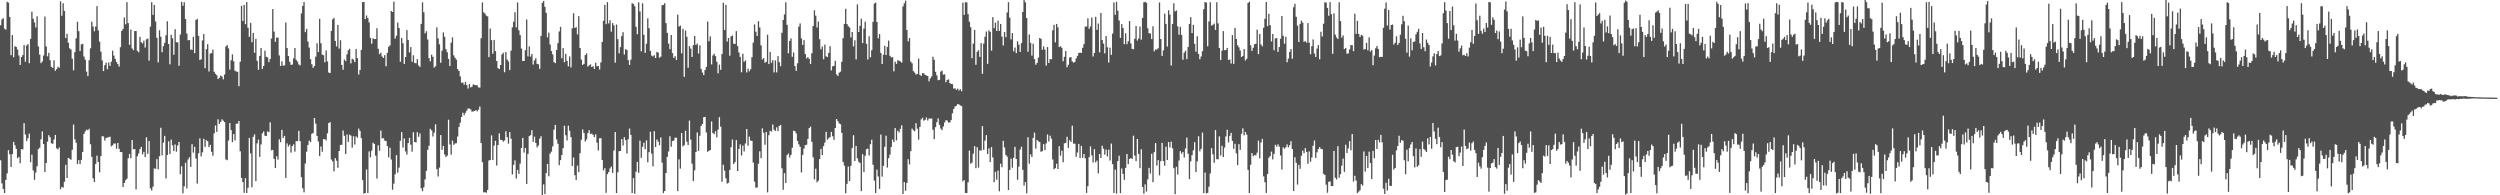 <svg xmlns="http://www.w3.org/2000/svg" width="1920" height="150"><path fill="#4f4f4f" d="M0 19.453h1v103.628H0zM1 14.919h1v125.94H1zM2 14.033h1v131.09H2zM3 21.998h1v126.285H3zM4 22.779h1v115.396H4zM5 1.379h1v131.801H5zM6 2.065h1v113.261H6zM7 12.995h1v105.582H7zM8 42.394h1v85.83H8zM9 26.917h1v91.357H9zM10 43.991h1v64.948H10zM11 35.462h1v76.167H11zM12 36.103h1v78.228H12zM13 38.086h1v83.45H13zM14 42.618h1v77.93H14zM15 49.852h1v75.545H15zM16 43.783h1v70.817H16zM17 42.33h1v72.424H17zM18 34.605h1v59.954H18zM19 47.413h1v55.891H19zM20 34.95h1v73.374H20zM21 33.908h1v72.302H21zM22 48.561h1v54.1H22zM23 29.87h1v94.753H23zM24 8.96h1v109.821H24zM25 14.4h1v116.456H25zM26 17.275h1v120.794H26zM27 21.11h1v111.382H27zM28 12.559h1v115.154H28zM29 35.673h1v78.832H29zM30 41.946h1v71.513H30zM31 48.478h1v58.55H31zM32 47.204h1v53.716H32zM33 42.666h1v67.996H33zM34 12.702h1v119.464H34zM35 35.677h1v89.5H35zM36 43.269h1v65.552H36zM37 40.579h1v63.257H37zM38 46.276h1v59.136H38zM39 51.314h1v58.719H39zM40 52.139h1v58.341H40zM41 46.319h1v60.893H41zM42 54.385h1v49.251H42zM43 53.096h1v60.801H43zM44 51.276h1v63.511H44zM45 52.046h1v61.21H45zM46 1.042h1v144.311H46zM47 12.089h1v131.435H47zM48 2.485h1v141.664H48zM49 8.374h1v131.201H49zM50 29.258h1v97.331H50zM51 25.931h1v110.795H51zM52 32.821h1v88.465H52zM53 37.136h1v84.774H53zM54 38.004h1v84.698H54zM55 45.084h1v69.988H55zM56 54.014h1v41.682H56zM57 40.049h1v66.967H57zM58 29.449h1v80.159H58zM59 16.681h1v109.373H59zM60 23.951h1v99.071H60zM61 39.222h1v86.813H61zM62 34.119h1v88.672H62zM63 33.689h1v83H63zM64 43.432h1v59.444H64zM65 45.862h1v55.078H65zM66 55.013h1v44.578H66zM67 58.468h1v41.653H67zM68 46.223h1v52.694H68zM69 37.117h1v73.681H69zM70 16.682h1v103.738H70zM71 20.352h1v116.623H71zM72 24.012h1v115.83H72zM73 20.455h1v105.468H73zM74 4.722h1v114.851H74zM75 23.369h1v100.972H75zM76 31.999h1v100.341H76zM77 39.632h1v80.175H77zM78 46.37h1v58.209H78zM79 54.594h1v50.196H79zM80 50.074h1v57.883H80zM81 48.076h1v58.007H81zM82 53.187h1v52.384H82zM83 47.966h1v57.443H83zM84 50.602h1v54.361H84zM85 47.377h1v65.005H85zM86 38.919h1v72.737H86zM87 42.71h1v67.521H87zM88 45.206h1v65.033H88zM89 47.574h1v66.629H89zM90 49.188h1v60.66H90zM91 51.155h1v63.141H91zM92 36.247h1v80.506H92zM93 23.725h1v93.079H93zM94 22.274h1v121.327H94zM95 13.465h1v127.062H95zM96 18.631h1v119.783H96zM97 1.701h1v135.585H97zM98 17.757h1v103.788H98zM99 34.392h1v83.81H99zM100 22.669h1v98.954H100zM101 37.205h1v70.383H101zM102 38.567h1v76.134H102zM103 23.815h1v90.667H103zM104 23.842h1v121.641H104zM105 39.005h1v80.991H105zM106 40.132h1v77.755H106zM107 28.282h1v86.285H107zM108 32.422h1v80.381H108zM109 33.313h1v85.224H109zM110 31.179h1v85.391H110zM111 36.507h1v84.096H111zM112 30.217h1v75.275H112zM113 29.571h1v88.538H113zM114 46.575h1v61.717H114zM115 20.5h1v124.161H115zM116 1.687h1v144.57H116zM117 11.403h1v131.947H117zM118 3.784h1v125.601H118zM119 16.474h1v113.155H119zM120 28.979h1v93.249H120zM121 47.903h1v82.156H121zM122 23.239h1v96.734H122zM123 28.182h1v69.913H123zM124 40.064h1v79.212H124zM125 35.417h1v74.153H125zM126 32.876h1v71.473H126zM127 27.098h1v109.979H127zM128 16.336h1v102.682H128zM129 33.805h1v74.691H129zM130 49.382h1v68.88H130zM131 26.732h1v80.495H131zM132 29.391h1v82.204H132zM133 42.013h1v74.065H133zM134 22.349h1v88.577H134zM135 32.428h1v84.046H135zM136 32.611h1v79.103H136zM137 50.466h1v58.56H137zM138 26.502h1v107.357H138zM139 1.369h1v126.26H139zM140 4.479h1v143.997H140zM141 1.678h1v141.413H141zM142 14.646h1v110.351H142zM143 25.749h1v118.982H143zM144 30.921h1v91.525H144zM145 30.784h1v90.003H145zM146 38.009h1v90.166H146zM147 38.35h1v72.418H147zM148 28.28h1v88.892H148zM149 40.851h1v71.94H149zM150 15.358h1v106.372H150zM151 14.433h1v126.544H151zM152 27.537h1v90.225H152zM153 46.133h1v60.18H153zM154 45.515h1v74.614H154zM155 31.04h1v85.961H155zM156 26.139h1v80.469H156zM157 52.4h1v60.397H157zM158 37.724h1v69.897H158zM159 33.928h1v74.546H159zM160 54.907h1v58.111H160zM161 41.18h1v70.014H161zM162 40.813h1v75.772H162zM163 38.082h1v81.446H163zM164 55.097h1v47.377H164zM165 56.698h1v39.64H165zM166 57.777h1v43.517H166zM167 60.732h1v30.939H167zM168 59.677h1v35.532H168zM169 58.13h1v35.482H169zM170 58.789h1v32.884H170zM171 60.919h1v31.802H171zM172 57.22h1v36.555H172zM173 35.633h1v86.825H173zM174 34.663h1v88.382H174zM175 37.118h1v70.874H175zM176 53.466h1v41.105H176zM177 46.307h1v53.634H177zM178 41.784h1v67.386H178zM179 47.108h1v55.859H179zM180 54.252h1v53.567H180zM181 54.953h1v40.097H181zM182 55.119h1v39.841H182zM183 66.178h1v26.747H183zM184 47.423h1v68.775H184zM185 4.463h1v132.187H185zM186 16.073h1v123.743H186zM187 3.714h1v144.398H187zM188 18.529h1v118.38H188zM189 1.652h1v146.555H189zM190 21.29h1v122.907H190zM191 28.317h1v77.606H191zM192 17.55h1v100.278H192zM193 32.48h1v111.338H193zM194 25.245h1v79.818H194zM195 40.575h1v62.618H195zM196 29.811h1v109.321H196zM197 46.634h1v63.472H197zM198 53.532h1v53.701H198zM199 42.881h1v77.517H199zM200 36.837h1v74.115H200zM201 52.933h1v49.507H201zM202 50.647h1v50.305H202zM203 38.929h1v65.267H203zM204 43.654h1v60.83H204zM205 44.073h1v56.857H205zM206 47.737h1v53.751H206zM207 45.379h1v48.591H207zM208 29.598h1v85.881H208zM209 6.943h1v108.164H209zM210 24.287h1v97.662H210zM211 32.117h1v96.967H211zM212 28.988h1v90.975H212zM213 28.783h1v93.714H213zM214 42.536h1v64.484H214zM215 50.636h1v58.598H215zM216 47.094h1v52.643H216zM217 50.5h1v55.462H217zM218 50.174h1v54.152H218zM219 17.294h1v119.299H219zM220 36.895h1v73.236H220zM221 43.073h1v69.472H221zM222 47.456h1v63.628H222zM223 49.83h1v67.362H223zM224 49.568h1v62.616H224zM225 44.826h1v66H225zM226 36.916h1v79.555H226zM227 45.938h1v62.521H227zM228 47.309h1v61.005H228zM229 49.515h1v50.989H229zM230 50.184h1v58.266H230zM231 10.333h1v125.753H231zM232 4.535h1v140.042H232zM233 1.611h1v146.121H233zM234 24.696h1v100.916H234zM235 22.155h1v94.311H235zM236 31.963h1v79.387H236zM237 36.562h1v71.443H237zM238 45.398h1v63.7H238zM239 49.31h1v53.471H239zM240 52.143h1v49.952H240zM241 50.663h1v40.018H241zM242 43.511h1v51.441H242zM243 33.265h1v71.152H243zM244 39.964h1v68.728H244zM245 14.476h1v105.389H245zM246 33.25h1v79.228H246zM247 41.927h1v74.612H247zM248 42.448h1v64.389H248zM249 47.83h1v59.1H249zM250 38.776h1v69.072H250zM251 47.14h1v55.254H251zM252 55.712h1v38.831H252zM253 56.124h1v37.673H253zM254 23.754h1v98.773H254zM255 14.915h1v109.043H255zM256 13.743h1v117.895H256zM257 31.424h1v90.01H257zM258 35.641h1v87.793H258zM259 19.154h1v109.754H259zM260 37.342h1v78.648H260zM261 30.852h1v80.434H261zM262 49.846h1v61.38H262zM263 53.531h1v46.687H263zM264 45.731h1v58.55H264zM265 46.903h1v71.308H265zM266 41.735h1v61.521H266zM267 38.621h1v70.356H267zM268 37.481h1v65.982H268zM269 48.673h1v55.526H269zM270 45.152h1v68.254H270zM271 45.762h1v58.887H271zM272 47.724h1v63.254H272zM273 37.663h1v67.029H273zM274 44.65h1v61.105H274zM275 57.243h1v41.525H275zM276 53.771h1v46.78H276zM277 38.399h1v67.671H277zM278 1.598h1v136.686H278zM279 1.532h1v147.19H279zM280 14.682h1v133.561H280zM281 11.876h1v118.272H281zM282 13.849h1v134.376H282zM283 17.186h1v99.085H283zM284 29.067h1v91.714H284zM285 33.598h1v82.087H285zM286 29.432h1v80.134H286zM287 30.03h1v80.533H287zM288 29.964h1v89.603H288zM289 21.669h1v115.445H289zM290 37.485h1v74.133H290zM291 41.595h1v74.196H291zM292 40.496h1v59.747H292zM293 43.439h1v62.908H293zM294 44.513h1v61.566H294zM295 42.344h1v65.619H295zM296 50.869h1v57.465H296zM297 40.542h1v71.615H297zM298 36.012h1v84.809H298zM299 34.802h1v78.67H299zM300 8.455h1v114.046H300zM301 9.219h1v136.496H301zM302 1.304h1v139.71H302zM303 29.631h1v104.281H303zM304 27.398h1v91.769H304zM305 17.315h1v115.316H305zM306 21.54h1v107.198H306zM307 47.397h1v60.746H307zM308 29.183h1v72.269H308zM309 33.246h1v80.07H309zM310 49.106h1v57.216H310zM311 43.768h1v72.571H311zM312 23.15h1v95.605H312zM313 30.781h1v79.071H313zM314 40.231h1v65.676H314zM315 36.167h1v74.954H315zM316 47.407h1v69.05H316zM317 42.46h1v59.094H317zM318 48.365h1v60.69H318zM319 48.594h1v60.812H319zM320 45.4h1v56.085H320zM321 50.238h1v54.814H321zM322 51.427h1v51.05H322zM323 18.305h1v126.357H323zM324 1.8h1v145.046H324zM325 9.397h1v134.467H325zM326 25.632h1v112.123H326zM327 24.018h1v107.149H327zM328 30.363h1v84.675H328zM329 44.648h1v67.32H329zM330 47.092h1v51.83H330zM331 41.965h1v58.198H331zM332 43.652h1v61.149H332zM333 51.912h1v49.922H333zM334 50.835h1v44.663H334zM335 21.009h1v108.915H335zM336 29.541h1v105.971H336zM337 33.997h1v94.696H337zM338 48.201h1v55.517H338zM339 38.91h1v76.2H339zM340 24.884h1v87.141H340zM341 28.241h1v90.407H341zM342 37.78h1v82.748H342zM343 40.149h1v79.39H343zM344 45.212h1v46.718H344zM345 50.754h1v60.184H345zM346 32.754h1v86.014H346zM347 28.745h1v79.245H347zM348 42.498h1v68.687H348zM349 44.389h1v65.775H349zM350 45.836h1v64.156H350zM351 53.027h1v51.828H351zM352 54.511h1v42.989H352zM353 58.651h1v35.633H353zM354 63.471h1v26.438H354zM355 63.395h1v23.176H355zM356 65.067h1v23.387H356zM357 62.908h1v23.699H357zM358 65.336h1v19.552H358zM359 67.984h1v15.32H359zM360 64.513h1v18.915H360zM361 67.14h1v16.881H361zM362 66.552h1v19.218H362zM363 64.745h1v20.808H363zM364 65.253h1v19.989H364zM365 65.383h1v19.135H365zM366 65.502h1v20.032H366zM367 67.101h1v17.126H367zM368 67.256h1v14.566H368zM369 29.4h1v80.476H369zM370 1.872h1v122.747H370zM371 9.428h1v138.346H371zM372 10.457h1v137.159H372zM373 11.993h1v136.038H373zM374 12.574h1v133.288H374zM375 43.859h1v79.429H375zM376 21.864h1v100.96H376zM377 30.844h1v73.158H377zM378 41.283h1v81.656H378zM379 30.614h1v81.195H379zM380 39.217h1v68.898H380zM381 46.87h1v80.286H381zM382 52.328h1v59.084H382zM383 53.04h1v49.428H383zM384 49.94h1v57.438H384zM385 41.831h1v65.73H385zM386 40.547h1v68.245H386zM387 55.479h1v52.405H387zM388 40.008h1v60.812H388zM389 45.744h1v59.514H389zM390 47.144h1v63.178H390zM391 53.879h1v47.536H391zM392 38.937h1v67.54H392zM393 21.01h1v112.993H393zM394 16.664h1v109.939H394zM395 9.351h1v113.813H395zM396 21.063h1v116.031H396zM397 1.892h1v128.635H397zM398 23.293h1v110.212H398zM399 26.907h1v98.798H399zM400 37.293h1v76.358H400zM401 46.795h1v59.143H401zM402 46.873h1v70.328H402zM403 38.564h1v75.123H403zM404 14.93h1v126.355H404zM405 43.316h1v74.829H405zM406 35.626h1v68.915H406zM407 43.449h1v60.327H407zM408 41.412h1v58.559H408zM409 49.552h1v59.344H409zM410 46.361h1v58.618H410zM411 44.673h1v65.115H411zM412 48.99h1v64.167H412zM413 49.428h1v62.275H413zM414 52.906h1v53.619H414zM415 27.598h1v77.04H415zM416 2.131h1v148.225H416zM417 0.715h1v140.914H417zM418 5.147h1v143.874H418zM419 9.897h1v123.026H419zM420 28.652h1v97.235H420zM421 25.048h1v110.309H421zM422 34.182h1v83.85H422zM423 39.208h1v77.243H423zM424 41.767h1v70.603H424zM425 47.697h1v51.851H425zM426 48.478h1v47.46H426zM427 38.454h1v68.704H427zM428 33.164h1v77.271H428zM429 24.177h1v102.631H429zM430 20.565h1v102.442H430zM431 44.727h1v74.294H431zM432 36.913h1v76.909H432zM433 47.755h1v48.8H433zM434 41.341h1v62.561H434zM435 46.735h1v61.137H435zM436 50.967h1v45.529H436zM437 43.289h1v57.13H437zM438 51.753h1v53.584H438zM439 21.752h1v105.732H439zM440 10.181h1v110.801H440zM441 21.506h1v113.057H441zM442 20.861h1v117.355H442zM443 26.424h1v100.741H443zM444 12.384h1v119.802H444zM445 36.862h1v80.803H445zM446 45.761h1v61.545H446zM447 49.885h1v49.563H447zM448 49.068h1v53.1H448zM449 42.362h1v66.274H449zM450 41.014h1v66.027H450zM451 51.087h1v51.136H451zM452 50.219h1v49.831H452zM453 49.405h1v53.469H453zM454 51.47h1v51.114H454zM455 50.839h1v52.783H455zM456 53.01h1v52.351H456zM457 48.193h1v54.985H457zM458 50.881h1v58.708H458zM459 50.658h1v64.969H459zM460 53.415h1v52.723H460zM461 47.925h1v58.148H461zM462 32.196h1v90.731H462zM463 15.923h1v114.94H463zM464 3.727h1v125.472H464zM465 18.567h1v129.499H465zM466 1.63h1v132.112H466zM467 17.953h1v114.26H467zM468 15.559h1v113.8H468zM469 24.288h1v103.679H469zM470 17.726h1v115.064H470zM471 19.525h1v96.104H471zM472 48.129h1v53.304H472zM473 18.827h1v129.459H473zM474 30.088h1v102.207H474zM475 40.978h1v75.148H475zM476 36.206h1v79.757H476zM477 27.751h1v79.043H477zM478 24.735h1v87.036H478zM479 41.895h1v63.472H479zM480 37.768h1v69.874H480zM481 38.433h1v79.463H481zM482 46.18h1v60.721H482zM483 49.816h1v48.971H483zM484 45.885h1v57.689H484zM485 2.479h1v145.78H485zM486 3.078h1v133.705H486zM487 4.798h1v143.966H487zM488 20.635h1v111.251H488zM489 26.266h1v98.028H489zM490 1.769h1v130.927H490zM491 8.789h1v99.239H491zM492 39.447h1v81.77H492zM493 2.562h1v110.222H493zM494 26.741h1v82.867H494zM495 40.598h1v73.974H495zM496 33.582h1v74.205H496zM497 14.087h1v110.537H497zM498 21.638h1v95.216H498zM499 39.096h1v62.093H499zM500 42.656h1v75.301H500zM501 43.331h1v84.478H501zM502 42.463h1v58.303H502zM503 44.569h1v68.346H503zM504 39.86h1v67.251H504zM505 40.392h1v68.381H505zM506 44.339h1v67.163H506zM507 43.464h1v62.133H507zM508 4.062h1v120.815H508zM509 3.811h1v144.537H509zM510 2.476h1v144.233H510zM511 17.781h1v115.069H511zM512 25.264h1v95.169H512zM513 33.466h1v82.846H513zM514 37.792h1v66.837H514zM515 26.889h1v85.81H515zM516 40.759h1v67.639H516zM517 44.465h1v63.472H517zM518 43.144h1v62.565H518zM519 46.052h1v59.71H519zM520 11.196h1v135.592H520zM521 20.397h1v102.001H521zM522 19.664h1v109.801H522zM523 40.968h1v61.196H523zM524 22.131h1v90.289H524zM525 58.988h1v52.477H525zM526 23.47h1v76.938H526zM527 28.219h1v80.652H527zM528 52.012h1v59.362H528zM529 35.367h1v57.28H529zM530 37.335h1v69.9H530zM531 43.738h1v82.025H531zM532 34.686h1v104.362H532zM533 27.655h1v103.17H533zM534 34.509h1v82.236H534zM535 33.408h1v68.334H535zM536 41.098h1v74.808H536zM537 34.85h1v69.391H537zM538 52.966h1v43.745H538zM539 55.688h1v39.541H539zM540 57.694h1v32.291H540zM541 53.812h1v35.999H541zM542 51.359h1v50.45H542zM543 16.533h1v100.065H543zM544 31.682h1v84.122H544zM545 27.943h1v87.259H545zM546 49.477h1v43.815H546zM547 42.591h1v59.598H547zM548 41.278h1v61.739H548zM549 43.094h1v57.765H549zM550 47.419h1v58.04H550zM551 56.304h1v43.248H551zM552 49.598h1v40.427H552zM553 53.602h1v43.699H553zM554 41.502h1v98.11H554zM555 2.113h1v124.392H555zM556 23.069h1v107.932H556zM557 3.687h1v133.267H557zM558 31.921h1v109.053H558zM559 29.17h1v111.157H559zM560 42.802h1v87.696H560zM561 27.94h1v85.128H561zM562 27.251h1v79.896H562zM563 33.533h1v92.405H563zM564 33.78h1v90.813H564zM565 23.917h1v83.649H565zM566 35.44h1v95.864H566zM567 40.315h1v74.068H567zM568 43.715h1v67.157H568zM569 55.491h1v63.956H569zM570 41.261h1v70.569H570zM571 47.454h1v68.853H571zM572 46.401h1v63.783H572zM573 55.669h1v43.401H573zM574 52.69h1v59.18H574zM575 54.78h1v50.141H575zM576 53.203h1v54.759H576zM577 43.95h1v64.258H577zM578 32.693h1v92.204H578zM579 18.717h1v120.77H579zM580 24.329h1v119.848H580zM581 27.619h1v116.363H581zM582 16.231h1v109.563H582zM583 21.031h1v95.214H583zM584 34.826h1v86.735H584zM585 45.688h1v52.936H585zM586 44.589h1v57.408H586zM587 48.11h1v63.032H587zM588 47.398h1v53.987H588zM589 26.685h1v121.085H589zM590 49.184h1v54.657H590zM591 39.818h1v60.624H591zM592 48.243h1v52.844H592zM593 46.189h1v49.428H593zM594 55.585h1v44.041H594zM595 46.363h1v54.195H595zM596 55.617h1v42.164H596zM597 43.112h1v57.564H597zM598 47.793h1v48.948H598zM599 50.859h1v45.109H599zM600 25.183h1v104.103H600zM601 15.306h1v130.397H601zM602 11.091h1v121.894H602zM603 1.781h1v138.696H603zM604 19.111h1v100.032H604zM605 40.919h1v77.009H605zM606 31.387h1v89.597H606zM607 29.484h1v89.458H607zM608 43.641h1v69.8H608zM609 40.275h1v60.122H609zM610 50.734h1v49.955H610zM611 54.424h1v48.098H611zM612 48.59h1v59.661H612zM613 20.488h1v90.412H613zM614 17.962h1v94.827H614zM615 29.423h1v103.01H615zM616 34.505h1v84.44H616zM617 30.813h1v83.266H617zM618 41.535h1v69.923H618zM619 44.872h1v66.291H619zM620 43.845h1v62.819H620zM621 45.239h1v53.141H621zM622 49.198h1v48.027H622zM623 40.933h1v67.992H623zM624 19.956h1v100.85H624zM625 7.88h1v129.873H625zM626 12.013h1v117.541H626zM627 21.072h1v118.902H627zM628 16.511h1v122.234H628zM629 30.112h1v92.05H629zM630 37.881h1v76.45H630zM631 35.725h1v83.39H631zM632 45.444h1v66.823H632zM633 34.239h1v75.264H633zM634 43.287h1v58.002H634zM635 43.788h1v63.536H635zM636 40.647h1v65.466H636zM637 35.485h1v69.713H637zM638 54.043h1v47.279H638zM639 50.913h1v53.745H639zM640 50.566h1v56.819H640zM641 46.681h1v51.645H641zM642 57.148h1v34.24H642zM643 58.292h1v34.761H643zM644 55.791h1v38.971H644zM645 54.996h1v40.374H645zM646 47.42h1v54.606H646zM647 29.316h1v95.07H647zM648 18.331h1v108.85H648zM649 6.701h1v141.715H649zM650 18.428h1v122.768H650zM651 20.14h1v107.737H651zM652 21.162h1v117.857H652zM653 28.785h1v98.609H653zM654 24.592h1v89.133H654zM655 35.625h1v68.279H655zM656 30.904h1v92.79H656zM657 45.621h1v66.476H657zM658 3.358h1v118.234H658zM659 24.585h1v99.581H659zM660 19.88h1v105.298H660zM661 14.316h1v132.466H661zM662 33.069h1v85.376H662zM663 21.972h1v110.223H663zM664 16.644h1v103.001H664zM665 33.616h1v80.992H665zM666 45.743h1v68.394H666zM667 27.91h1v91.495H667zM668 43.999h1v66.797H668zM669 38.53h1v68.763H669zM670 16.725h1v109.855H670zM671 2.77h1v135.925H671zM672 2.027h1v146.257H672zM673 16.828h1v113.465H673zM674 29.473h1v106.072H674zM675 26.178h1v118.865H675zM676 40.609h1v62.773H676zM677 49.097h1v86.588H677zM678 41.964h1v85.417H678zM679 35.197h1v77.552H679zM680 42.307h1v61.917H680zM681 35.995h1v92.683H681zM682 31.185h1v90.29H682zM683 42.873h1v75.843H683zM684 44.102h1v68.792H684zM685 43.86h1v63.377H685zM686 54.804h1v54.306H686zM687 47.376h1v51H687zM688 49.062h1v58.755H688zM689 46.35h1v54.108H689zM690 46.592h1v55.122H690zM691 47.219h1v51.771H691zM692 48.082h1v48.216H692zM693 4.965h1v144.032H693zM694 2.557h1v137.238H694zM695 0.466h1v146.045H695zM696 23.029h1v117.465H696zM697 31.721h1v90.555H697zM698 29.228h1v97.101H698zM699 47.305h1v68.83H699zM700 48.662h1v50.124H700zM701 54.613h1v45.434H701zM702 55.693h1v45.118H702zM703 57.217h1v37.402H703zM704 56.781h1v42.093H704zM705 45.023h1v62.213H705zM706 57.444h1v40.055H706zM707 58.32h1v33.385H707zM708 56.18h1v34.309H708zM709 56.296h1v36.425H709zM710 57.474h1v34.559H710zM711 57.949h1v32.311H711zM712 58.357h1v34.18H712zM713 62.447h1v28.589H713zM714 60.184h1v30.95H714zM715 58.688h1v32.311H715zM716 43.589h1v56.054H716zM717 45.875h1v60.995H717zM718 55.136h1v42.491H718zM719 57.909h1v35.99H719zM720 61.571h1v29.384H720zM721 61.322h1v34.58H721zM722 54.996h1v43.743H722zM723 54.246h1v45.693H723zM724 57.347h1v39.808H724zM725 57.101h1v37.022H725zM726 63.152h1v29.16H726zM727 61.324h1v31.291H727zM728 60.999h1v33.234H728zM729 63.785h1v30.188H729zM730 64.441h1v27.767H730zM731 64.656h1v22.366H731zM732 67.97h1v15.775H732zM733 67.912h1v13.925H733zM734 68.948h1v12.257H734zM735 68.045h1v11.855H735zM736 69.525h1v10.701H736zM737 68.472h1v12.52H737zM738 70.053h1v11.447H738zM739 2.007h1v137.302H739zM740 11.49h1v126.757H740zM741 1.736h1v146.454H741zM742 1.828h1v146.442H742zM743 10.869h1v129.153H743zM744 16.639h1v99.044H744zM745 20.891h1v104.795H745zM746 44.679h1v80.27H746zM747 33.485h1v84.547H747zM748 22.982h1v89.233H748zM749 49.776h1v79.401H749zM750 39.789h1v73.238H750zM751 38.554h1v90.222H751zM752 43.679h1v71.825H752zM753 33.068h1v82.565H753zM754 56.687h1v40.193H754zM755 33.469h1v81.643H755zM756 28.281h1v79.775H756zM757 24.153h1v79.639H757zM758 49.016h1v69.378H758zM759 23.379h1v90.546H759zM760 24.408h1v100.041H760zM761 38.937h1v74.042H761zM762 13.141h1v107.797H762zM763 21.59h1v118.295H763zM764 17.383h1v114.553H764zM765 23.823h1v114.186H765zM766 15.826h1v115.173H766zM767 23.706h1v123.225H767zM768 18.364h1v107.401H768zM769 28.038h1v100.401H769zM770 34.911h1v73.223H770zM771 24.648h1v88.601H771zM772 28.593h1v90.389H772zM773 9.632h1v110.69H773zM774 1.692h1v144.238H774zM775 13.573h1v116.969H775zM776 30.253h1v91.599H776zM777 25.385h1v103.364H777zM778 39.351h1v81.826H778zM779 36.527h1v76.276H779zM780 40.767h1v81.337H780zM781 31.694h1v106.404H781zM782 34.305h1v93.688H782zM783 39.88h1v75.001H783zM784 33.134h1v79.568H784zM785 9.24h1v121.17H785zM786 -0.316h1v142.876H786zM787 1.801h1v138.062H787zM788 13.794h1v134.687H788zM789 39.74h1v65.704H789zM790 26.465h1v99.242H790zM791 32.877h1v85.741H791zM792 42.682h1v77.85H792zM793 33.59h1v72.317H793zM794 45.361h1v56.458H794zM795 49.691h1v64.504H795zM796 48.296h1v59.149H796zM797 44.238h1v64.244H797zM798 29.226h1v79.95H798zM799 29.842h1v86.756H799zM800 38.298h1v77.758H800zM801 35.698h1v75.001H801zM802 38.1h1v77.214H802zM803 50.382h1v59.74H803zM804 36.172h1v67.097H804zM805 48.405h1v60.318H805zM806 45.34h1v58.835H806zM807 45.529h1v60.966H807zM808 23.303h1v99.163H808zM809 19.066h1v110.899H809zM810 32.535h1v96.605H810zM811 18.392h1v107.363H811zM812 20.981h1v108.815H812zM813 36.157h1v76.103H813zM814 35.514h1v84.029H814zM815 36.736h1v78.978H815zM816 47.063h1v77.534H816zM817 43.636h1v66.457H817zM818 39.236h1v70.461H818zM819 51.639h1v53.439H819zM820 49.701h1v63.852H820zM821 44.223h1v63.455H821zM822 43.823h1v65.136H822zM823 47.174h1v49.357H823zM824 48.087h1v62.196H824zM825 47.567h1v62.799H825zM826 44.799h1v75.623H826zM827 42.904h1v74.233H827zM828 40.734h1v69.782H828zM829 40.333h1v80.955H829zM830 40.689h1v71.327H830zM831 36.699h1v84.554H831zM832 33.913h1v84.374H832zM833 20.455h1v101.162H833zM834 20.388h1v127.732H834zM835 14.102h1v128.914H835zM836 22.081h1v98.61H836zM837 20.296h1v92.14H837zM838 13.483h1v105.857H838zM839 43.347h1v81.44H839zM840 40.709h1v73.82H840zM841 12.896h1v111.717H841zM842 22.902h1v100.444H842zM843 18.067h1v115.115H843zM844 40.192h1v78.058H844zM845 9.979h1v111.331H845zM846 30.776h1v81.142H846zM847 33.476h1v80.749H847zM848 40.934h1v77.802H848zM849 27.704h1v87.133H849zM850 36.291h1v83.806H850zM851 48.003h1v66.947H851zM852 36.655h1v86.623H852zM853 42.157h1v68.13H853zM854 25.803h1v100.265H854zM855 1.89h1v146.283H855zM856 11.384h1v118.894H856zM857 1.402h1v147.305H857zM858 8.208h1v115.507H858zM859 15.736h1v103.857H859zM860 29.057h1v119.248H860zM861 18.499h1v110.861H861zM862 21.574h1v111.984H862zM863 33.923h1v104.21H863zM864 25.61h1v103.32H864zM865 33.936h1v84.322H865zM866 31.62h1v94.447H866zM867 16.168h1v105.96H867zM868 33.308h1v88.048H868zM869 37.548h1v84.533H869zM870 37.835h1v66.333H870zM871 29.766h1v89.746H871zM872 19.99h1v103.787H872zM873 31.132h1v75.61H873zM874 29.519h1v88.724H874zM875 20.415h1v108.777H875zM876 30.452h1v84.172H876zM877 13.799h1v129.816H877zM878 1.781h1v146.983H878zM879 1.391h1v140.23H879zM880 2.13h1v145.023H880zM881 21.783h1v115.993H881zM882 25.496h1v103.442H882zM883 25.778h1v107.503H883zM884 30.009h1v88.12H884zM885 20.18h1v119.758H885zM886 39.408h1v77.468H886zM887 37.972h1v71.906H887zM888 37.981h1v89.2H888zM889 37.064h1v85.917H889zM890 1.903h1v132.74H890zM891 30.004h1v93.784H891zM892 42.977h1v66.795H892zM893 38.664h1v85.056H893zM894 10.434h1v116.807H894zM895 18.307h1v94.324H895zM896 35.729h1v87.167H896zM897 7.897h1v101.172H897zM898 11.208h1v101.991H898zM899 50.333h1v58.46H899zM900 18.384h1v95.554H900zM901 2.499h1v126.682H901zM902 8.823h1v140.252H902zM903 8.038h1v120.061H903zM904 20.274h1v113.823H904zM905 26.668h1v96.646H905zM906 20.561h1v95.531H906zM907 26.826h1v91.182H907zM908 45.898h1v70.821H908zM909 40.375h1v80.593H909zM910 38.931h1v75.144H910zM911 45.43h1v60.228H911zM912 36.044h1v82.024H912zM913 18.376h1v119.204H913zM914 13.148h1v110.818H914zM915 25.385h1v93.792H915zM916 19.07h1v96.372H916zM917 33.631h1v75.586H917zM918 39.656h1v92.564H918zM919 27.87h1v96.085H919zM920 41.447h1v63.184H920zM921 45.531h1v70.711H921zM922 43.348h1v70.911H922zM923 39.293h1v62.555H923zM924 7.065h1v141.333H924zM925 1.56h1v130.956H925zM926 1.99h1v146.475H926zM927 35.548h1v112.565H927zM928 16.424h1v126.956H928zM929 1.664h1v131.572H929zM930 19.704h1v94.081H930zM931 19.064h1v99.448H931zM932 18.144h1v106.886H932zM933 22.998h1v76.922H933zM934 1.735h1v120.527H934zM935 17.918h1v104.47H935zM936 36.832h1v67.917H936zM937 46.107h1v73.334H937zM938 38.878h1v73.114H938zM939 23.897h1v96.71H939zM940 38.539h1v74.803H940zM941 38.375h1v66.411H941zM942 36.747h1v62.874H942zM943 46.063h1v63.346H943zM944 45.621h1v58.734H944zM945 48.811h1v53.222H945zM946 26.947h1v81.265H946zM947 49.038h1v65.227H947zM948 21.379h1v89.063H948zM949 29.952h1v87.802H949zM950 34.691h1v92.141H950zM951 36.331h1v74.431H951zM952 38.785h1v76.308H952zM953 43.765h1v58.977H953zM954 42.95h1v55.603H954zM955 37.671h1v66.274H955zM956 46.443h1v54.879H956zM957 45.173h1v58.247H957zM958 2.296h1v128.142H958zM959 1.213h1v146.987H959zM960 34.738h1v91.806H960zM961 39.119h1v78.444H961zM962 36.702h1v83.33H962zM963 33.967h1v85.065H963zM964 33.642h1v85.749H964zM965 22.74h1v94.529H965zM966 41.503h1v66.455H966zM967 26.165h1v95.42H967zM968 34.174h1v75.27H968zM969 35.596h1v71.035H969zM970 21.303h1v114.192H970zM971 14.396h1v125.607H971zM972 1.49h1v146.685H972zM973 20.088h1v113.546H973zM974 10.544h1v110.588H974zM975 19.36h1v100.545H975zM976 31.85h1v84.555H976zM977 26.037h1v96.388H977zM978 38.585h1v79.585H978zM979 29.55h1v81.682H979zM980 29.213h1v83.397H980zM981 39.903h1v70.951H981zM982 36.159h1v76.463H982zM983 29.771h1v89.606H983zM984 12.251h1v117.945H984zM985 27.473h1v85.696H985zM986 33.564h1v80.591H986zM987 28.279h1v84.855H987zM988 47.81h1v63.104H988zM989 45.009h1v68.186H989zM990 39.871h1v71.626H990zM991 37.68h1v70.737H991zM992 45.113h1v69.371H992zM993 5.603h1v141.128H993zM994 2.896h1v117.863H994zM995 12.827h1v112.223H995zM996 19.64h1v122.134H996zM997 32.274h1v94.365H997zM998 18.381h1v111.263H998zM999 15.842h1v103.807H999zM1000 17.393h1v98.301H1000zM1001 32.077h1v85.631H1001zM1002 31.629h1v82.146H1002zM1003 32.771h1v83.928H1003zM1004 17.723h1v108.083H1004zM1005 32.784h1v83.565H1005zM1006 41.658h1v82.532H1006zM1007 35.444h1v85.471H1007zM1008 30.319h1v81.592H1008zM1009 41.087h1v66.868H1009zM1010 43.751h1v77.523H1010zM1011 37.35h1v79.639H1011zM1012 34.592h1v79.935H1012zM1013 45.541h1v67.403H1013zM1014 24.374h1v89.946H1014zM1015 28.07h1v86.5H1015zM1016 18.239h1v115.254H1016zM1017 1.763h1v132.643H1017zM1018 1.998h1v139.829H1018zM1019 6.093h1v141.945H1019zM1020 12.107h1v127.582H1020zM1021 1.619h1v137.708H1021zM1022 10.844h1v132.065H1022zM1023 41.312h1v101.596H1023zM1024 10.252h1v105.643H1024zM1025 26.633h1v109.878H1025zM1026 28.713h1v109.107H1026zM1027 29.962h1v82.305H1027zM1028 1.752h1v134.727H1028zM1029 16.164h1v117.633H1029zM1030 28.909h1v98.337H1030zM1031 27.206h1v94.617H1031zM1032 37.696h1v94.289H1032zM1033 36.821h1v74.321H1033zM1034 41.213h1v76.363H1034zM1035 41.023h1v73.009H1035zM1036 37.867h1v70.597H1036zM1037 34.67h1v80.81H1037zM1038 34.664h1v68.281H1038zM1039 39.267h1v100.148H1039zM1040 10.499h1v124.525H1040zM1041 26.046h1v112.622H1041zM1042 16.003h1v132.258H1042zM1043 26.057h1v121.131H1043zM1044 28.428h1v117.704H1044zM1045 26.771h1v114.705H1045zM1046 27.396h1v115.106H1046zM1047 38.03h1v78.306H1047zM1048 37.631h1v94.138H1048zM1049 32.86h1v86.89H1049zM1050 38.645h1v90.411H1050zM1051 28.662h1v87.814H1051zM1052 39.559h1v85.613H1052zM1053 38.44h1v99.079H1053zM1054 50.059h1v65.856H1054zM1055 42.661h1v78.908H1055zM1056 37.098h1v70.433H1056zM1057 35.319h1v79.186H1057zM1058 37.543h1v69.843H1058zM1059 43.89h1v65.433H1059zM1060 43.621h1v59.972H1060zM1061 43.712h1v65.644H1061zM1062 21.327h1v123.555H1062zM1063 6.653h1v142.291H1063zM1064 1.909h1v138.411H1064zM1065 19.62h1v126.73H1065zM1066 7.674h1v129.639H1066zM1067 22.719h1v120.069H1067zM1068 19.191h1v123.537H1068zM1069 18.83h1v100.041H1069zM1070 34.186h1v96.078H1070zM1071 32.804h1v96.195H1071zM1072 27.828h1v87.694H1072zM1073 34.496h1v77.646H1073zM1074 32.98h1v71.279H1074zM1075 26.677h1v82.938H1075zM1076 18.705h1v88.889H1076zM1077 12.141h1v95.918H1077zM1078 16.33h1v106.697H1078zM1079 29.814h1v104.011H1079zM1080 40.443h1v74.5H1080zM1081 19.586h1v104.314H1081zM1082 43.468h1v70.212H1082zM1083 29.387h1v81.582H1083zM1084 38.602h1v70.421H1084zM1085 32.129h1v87.772H1085zM1086 31.843h1v96.727H1086zM1087 26.391h1v87.64H1087zM1088 24.423h1v103.622H1088zM1089 22.126h1v104.795H1089zM1090 33.323h1v81.285H1090zM1091 37.572h1v82.826H1091zM1092 25.321h1v83.448H1092zM1093 36.321h1v78.131H1093zM1094 39.32h1v76.149H1094zM1095 30.375h1v86.4H1095zM1096 32.841h1v73.423H1096zM1097 34.625h1v76.251H1097zM1098 51.101h1v54.049H1098zM1099 48.048h1v66.199H1099zM1100 43.336h1v51.131H1100zM1101 40.935h1v60.027H1101zM1102 50.224h1v56.312H1102zM1103 41.489h1v69.254H1103zM1104 39.175h1v58.883H1104zM1105 43.075h1v62.089H1105zM1106 42.56h1v70.542H1106zM1107 33.314h1v75.829H1107zM1108 10.13h1v121.912H1108zM1109 1.712h1v145.759H1109zM1110 8.093h1v130.182H1110zM1111 17.783h1v120.218H1111zM1112 29.729h1v90.654H1112zM1113 8.44h1v113.872H1113zM1114 23.116h1v92.109H1114zM1115 5.063h1v113.708H1115zM1116 19.437h1v104.339H1116zM1117 31.162h1v93.609H1117zM1118 25.971h1v87.021H1118zM1119 31.114h1v81.579H1119zM1120 39.655h1v80.321H1120zM1121 37.097h1v80.104H1121zM1122 34.985h1v77.56H1122zM1123 42.456h1v85.016H1123zM1124 41.971h1v57.53H1124zM1125 43h1v69.06H1125zM1126 40.882h1v73.674H1126zM1127 43.376h1v70.581H1127zM1128 36.583h1v72.898H1128zM1129 32.42h1v83.243H1129zM1130 23.035h1v86.946H1130zM1131 33.656h1v75.055H1131zM1132 27.604h1v87.501H1132zM1133 2.676h1v114.951H1133zM1134 15.539h1v120.351H1134zM1135 26.029h1v98.883H1135zM1136 12.04h1v115.684H1136zM1137 23.595h1v105.917H1137zM1138 25.897h1v94.807H1138zM1139 21.982h1v93.123H1139zM1140 24.61h1v87.468H1140zM1141 17.597h1v91.841H1141zM1142 21.131h1v107.569H1142zM1143 1.612h1v145.573H1143zM1144 1.754h1v127.287H1144zM1145 19.065h1v106.385H1145zM1146 13.255h1v111.66H1146zM1147 15.195h1v107.035H1147zM1148 25.419h1v102.953H1148zM1149 23.46h1v106.01H1149zM1150 30.091h1v83.519H1150zM1151 24.171h1v102.482H1151zM1152 31.89h1v88.556H1152zM1153 40.834h1v76.656H1153zM1154 37.364h1v67.037H1154zM1155 7.338h1v141.464H1155zM1156 1.102h1v140.311H1156zM1157 8.747h1v137.717H1157zM1158 22.193h1v106.623H1158zM1159 28.15h1v97.842H1159zM1160 22.083h1v112H1160zM1161 31.005h1v87.61H1161zM1162 34.404h1v105.336H1162zM1163 38.007h1v62.874H1163zM1164 46.618h1v58.196H1164zM1165 36.34h1v81.257H1165zM1166 44.229h1v65.638H1166zM1167 30.394h1v78.235H1167zM1168 36.236h1v75.182H1168zM1169 12.586h1v116.653H1169zM1170 29.099h1v93.947H1170zM1171 38.913h1v86.726H1171zM1172 39.315h1v78.043H1172zM1173 43.188h1v67.208H1173zM1174 33.309h1v80.155H1174zM1175 29.124h1v71.856H1175zM1176 32.537h1v84.087H1176zM1177 39.27h1v72.154H1177zM1178 22.649h1v125.437H1178zM1179 15.322h1v132.383H1179zM1180 16.015h1v125.79H1180zM1181 15.666h1v122.622H1181zM1182 26.708h1v112.667H1182zM1183 21.166h1v119.418H1183zM1184 32.829h1v100.142H1184zM1185 20.598h1v98.919H1185zM1186 27.49h1v92.81H1186zM1187 47.744h1v63.695H1187zM1188 27.425h1v92.278H1188zM1189 34.483h1v77.157H1189zM1190 28.324h1v97.637H1190zM1191 40.703h1v74.542H1191zM1192 34.249h1v80.23H1192zM1193 40.738h1v70.543H1193zM1194 40.787h1v61.869H1194zM1195 47.611h1v68.131H1195zM1196 40.461h1v74.03H1196zM1197 44.97h1v64.096H1197zM1198 46.457h1v64.607H1198zM1199 47.567h1v63.11H1199zM1200 45.253h1v57.892H1200zM1201 42.948h1v66.008H1201zM1202 25.09h1v100.623H1202zM1203 3.246h1v120.34H1203zM1204 7.715h1v117.246H1204zM1205 29.585h1v97.523H1205zM1206 14.709h1v121.508H1206zM1207 31.379h1v91.066H1207zM1208 38.824h1v70.34H1208zM1209 1.691h1v117.919H1209zM1210 35.512h1v91.706H1210zM1211 37.845h1v78.485H1211zM1212 32.175h1v80.348H1212zM1213 3.402h1v127.823H1213zM1214 45.478h1v53.316H1214zM1215 40.358h1v61.901H1215zM1216 21.102h1v88.599H1216zM1217 35.307h1v71.676H1217zM1218 45.736h1v55.688H1218zM1219 42.768h1v71.735H1219zM1220 35.888h1v70.384H1220zM1221 43.025h1v69.266H1221zM1222 47.943h1v56.45H1222zM1223 32.502h1v70.434H1223zM1224 27.475h1v113.008H1224zM1225 1.879h1v139.491H1225zM1226 12.317h1v135.974H1226zM1227 11.157h1v134.306H1227zM1228 10.096h1v133.38H1228zM1229 18.008h1v121.58H1229zM1230 15.986h1v111.959H1230zM1231 31.842h1v102.316H1231zM1232 15.215h1v109.039H1232zM1233 24.926h1v107.97H1233zM1234 20.208h1v116.073H1234zM1235 25.437h1v94.235H1235zM1236 11.915h1v118.465H1236zM1237 26.146h1v100.396H1237zM1238 28.506h1v74.624H1238zM1239 34.787h1v71.05H1239zM1240 33.885h1v80.639H1240zM1241 35.301h1v75.282H1241zM1242 22.464h1v86.905H1242zM1243 40.81h1v72.83H1243zM1244 27.137h1v79.161H1244zM1245 33.318h1v75.832H1245zM1246 42.792h1v65.793H1246zM1247 2.111h1v133.182H1247zM1248 0.461h1v148.964H1248zM1249 1.275h1v147.329H1249zM1250 15.327h1v117.628H1250zM1251 21.308h1v100.313H1251zM1252 27.326h1v120.892H1252zM1253 22.355h1v100.685H1253zM1254 21.918h1v109.784H1254zM1255 35.521h1v72.462H1255zM1256 21.587h1v98.624H1256zM1257 35.691h1v88.827H1257zM1258 32.449h1v75.908H1258zM1259 11.306h1v116.866H1259zM1260 20.665h1v115.094H1260zM1261 24.462h1v97.924H1261zM1262 43.851h1v75.807H1262zM1263 26.924h1v97.515H1263zM1264 28.384h1v90.23H1264zM1265 26.159h1v89.816H1265zM1266 15.564h1v104.088H1266zM1267 28.295h1v86.917H1267zM1268 31.363h1v79.623H1268zM1269 19.396h1v92.824H1269zM1270 29.032h1v105.041H1270zM1271 9.673h1v132.477H1271zM1272 8.867h1v139.592H1272zM1273 7.954h1v120.267H1273zM1274 9.912h1v121.514H1274zM1275 25.173h1v104.035H1275zM1276 21.936h1v105.482H1276zM1277 31.731h1v89.183H1277zM1278 35.735h1v82.566H1278zM1279 34.198h1v89.361H1279zM1280 43.803h1v73.755H1280zM1281 38.959h1v64.551H1281zM1282 5.928h1v122.556H1282zM1283 24.871h1v102.783H1283zM1284 22.129h1v105.167H1284zM1285 43.302h1v67.072H1285zM1286 24.005h1v92.475H1286zM1287 33.774h1v80.379H1287zM1288 40.054h1v69.467H1288zM1289 48.816h1v59.838H1289zM1290 33.221h1v80.101H1290zM1291 45.261h1v49.822H1291zM1292 49.127h1v56.039H1292zM1293 37.507h1v81.327H1293zM1294 3.142h1v131.916H1294zM1295 15.764h1v118.952H1295zM1296 3.022h1v135.107H1296zM1297 25.816h1v105.686H1297zM1298 26.347h1v118.752H1298zM1299 27.155h1v107.424H1299zM1300 21.474h1v93.554H1300zM1301 28.611h1v100.19H1301zM1302 31.633h1v101.755H1302zM1303 25.961h1v107.586H1303zM1304 22.166h1v88.734H1304zM1305 34.812h1v103.258H1305zM1306 32.784h1v78.436H1306zM1307 28.243h1v92.333H1307zM1308 38.696h1v89.811H1308zM1309 33.799h1v79.977H1309zM1310 44.831h1v71.627H1310zM1311 43.434h1v69.843H1311zM1312 44.788h1v67.518H1312zM1313 27.432h1v82.016H1313zM1314 37.166h1v65.713H1314zM1315 32.111h1v76.617H1315zM1316 33.075h1v84.596H1316zM1317 21.572h1v108.091H1317zM1318 1.333h1v121.618H1318zM1319 2.949h1v122.035H1319zM1320 13.202h1v118.861H1320zM1321 3.878h1v115.412H1321zM1322 14.299h1v100.229H1322zM1323 20.634h1v95.532H1323zM1324 42.824h1v65.674H1324zM1325 41.809h1v69.971H1325zM1326 39.769h1v76.709H1326zM1327 41.053h1v67.152H1327zM1328 26.64h1v121.556H1328zM1329 39.99h1v73.615H1329zM1330 45.015h1v61.834H1330zM1331 43.972h1v66.771H1331zM1332 42.918h1v59.341H1332zM1333 33.967h1v69.098H1333zM1334 28.547h1v82.483H1334zM1335 37.829h1v73.274H1335zM1336 23.892h1v90.298H1336zM1337 44.934h1v63.835H1337zM1338 47.29h1v55.422H1338zM1339 42.95h1v72.893H1339zM1340 2.644h1v143.726H1340zM1341 7.338h1v133.271H1341zM1342 2.381h1v146.015H1342zM1343 16.981h1v114.614H1343zM1344 30.796h1v93.079H1344zM1345 37.273h1v78.069H1345zM1346 40.879h1v69.372H1346zM1347 44.065h1v75.997H1347zM1348 35.661h1v81.28H1348zM1349 35.528h1v85.404H1349zM1350 30.078h1v88.211H1350zM1351 18.219h1v111.224H1351zM1352 22.703h1v124.49H1352zM1353 23.949h1v104.089H1353zM1354 14.413h1v112.401H1354zM1355 32.069h1v92.716H1355zM1356 27.802h1v90.803H1356zM1357 36.81h1v73.172H1357zM1358 36.271h1v80.293H1358zM1359 47.498h1v61.598H1359zM1360 40.059h1v74.366H1360zM1361 33.456h1v81.796H1361zM1362 40.83h1v64.694H1362zM1363 10.074h1v138.184H1363zM1364 2.531h1v133.801H1364zM1365 11.177h1v122.102H1365zM1366 3.636h1v132.733H1366zM1367 36.657h1v87.353H1367zM1368 30.56h1v112.508H1368zM1369 29.747h1v81.826H1369zM1370 28.329h1v107.675H1370zM1371 30.78h1v86.992H1371zM1372 26.955h1v94.148H1372zM1373 34.058h1v69.865H1373zM1374 14.958h1v113.717H1374zM1375 26.468h1v93.132H1375zM1376 28.265h1v88.531H1376zM1377 26.672h1v84.054H1377zM1378 25.894h1v100.41H1378zM1379 34.199h1v81.586H1379zM1380 33.865h1v77.372H1380zM1381 43.244h1v68.842H1381zM1382 42.704h1v71.054H1382zM1383 38h1v85.119H1383zM1384 46.702h1v62.633H1384zM1385 42.682h1v70.457H1385zM1386 15.162h1v122.936H1386zM1387 9.444h1v126.337H1387zM1388 1.933h1v142.535H1388zM1389 17.555h1v130.674H1389zM1390 18.974h1v114.717H1390zM1391 3.599h1v141.366H1391zM1392 7.137h1v129.723H1392zM1393 29.842h1v92.317H1393zM1394 9.585h1v115.18H1394zM1395 15.491h1v123.408H1395zM1396 19.176h1v104.365H1396zM1397 32.158h1v107.565H1397zM1398 13.7h1v132.161H1398zM1399 26.023h1v100.897H1399zM1400 20.537h1v121.916H1400zM1401 14.037h1v118.577H1401zM1402 17.434h1v125.024H1402zM1403 15.55h1v117.996H1403zM1404 14.451h1v116.291H1404zM1405 32.147h1v91.222H1405zM1406 28.688h1v103.241H1406zM1407 33.811h1v91.472H1407zM1408 24.598h1v99.615H1408zM1409 1.817h1v130.442H1409zM1410 1.452h1v147.117H1410zM1411 1.594h1v146.419H1411zM1412 19.13h1v118.27H1412zM1413 10.115h1v138.193H1413zM1414 1.577h1v135.157H1414zM1415 1.957h1v133.513H1415zM1416 24.48h1v108.373H1416zM1417 7.304h1v130.1H1417zM1418 13.269h1v118.249H1418zM1419 11.925h1v124.583H1419zM1420 34.462h1v102.666H1420zM1421 22.296h1v124.78H1421zM1422 35.488h1v95.771H1422zM1423 5.025h1v113.14H1423zM1424 17.604h1v112.653H1424zM1425 14.428h1v103.383H1425zM1426 4.92h1v119.847H1426zM1427 23.331h1v108.514H1427zM1428 16.912h1v115.417H1428zM1429 17.948h1v107.416H1429zM1430 14.583h1v114.402H1430zM1431 21.426h1v110.808H1431zM1432 -0.325h1v144.459H1432zM1433 1.712h1v146.32H1433zM1434 6.292h1v134.451H1434zM1435 6.426h1v128.67H1435zM1436 13.994h1v134.727H1436zM1437 14.768h1v121.047H1437zM1438 24.287h1v90.833H1438zM1439 34.234h1v85.259H1439zM1440 38.24h1v72.47H1440zM1441 46.595h1v65H1441zM1442 37.278h1v79.357H1442zM1443 36.885h1v100.123H1443zM1444 21.329h1v127.069H1444zM1445 2.016h1v131.391H1445zM1446 23.479h1v114.161H1446zM1447 29.621h1v89.009H1447zM1448 26.422h1v104.883H1448zM1449 32.439h1v90.625H1449zM1450 31.727h1v89.253H1450zM1451 25.595h1v92.097H1451zM1452 47.678h1v67.95H1452zM1453 34.844h1v63.776H1453zM1454 33.919h1v79.884H1454zM1455 29.997h1v109.388H1455zM1456 12.444h1v116.551H1456zM1457 16.974h1v107.575H1457zM1458 29.631h1v98.264H1458zM1459 9.756h1v106.245H1459zM1460 18.53h1v105.558H1460zM1461 28.511h1v89.971H1461zM1462 30.854h1v85.252H1462zM1463 34.101h1v86.949H1463zM1464 34.383h1v83.402H1464zM1465 31.624h1v73.828H1465zM1466 36.15h1v79.501H1466zM1467 6.028h1v133.595H1467zM1468 15.117h1v123.417H1468zM1469 23.429h1v104.991H1469zM1470 41.69h1v61.381H1470zM1471 48.04h1v68.228H1471zM1472 30.456h1v82.807H1472zM1473 34.957h1v67.137H1473zM1474 26.075h1v85.553H1474zM1475 49.991h1v57.041H1475zM1476 49.407h1v50.809H1476zM1477 49.081h1v54.601H1477zM1478 45.885h1v83.204H1478zM1479 1.713h1v132.829H1479zM1480 21.411h1v124.061H1480zM1481 1.473h1v127.751H1481zM1482 29.056h1v106.74H1482zM1483 4.723h1v108.249H1483zM1484 41.511h1v92.452H1484zM1485 17.282h1v107.208H1485zM1486 24.03h1v91.785H1486zM1487 33.629h1v85.823H1487zM1488 40.071h1v79.203H1488zM1489 41.459h1v70.785H1489zM1490 37.695h1v76.241H1490zM1491 51.351h1v59.02H1491zM1492 42.387h1v46.511H1492zM1493 55.62h1v52.36H1493zM1494 47.004h1v67.097H1494zM1495 33.503h1v75.871H1495zM1496 48.535h1v50.899H1496zM1497 40.976h1v61.614H1497zM1498 45.925h1v56.829H1498zM1499 48.412h1v50.79H1499zM1500 45.295h1v59.067H1500zM1501 23.671h1v76.2H1501zM1502 27.195h1v89.276H1502zM1503 32.543h1v86.912H1503zM1504 23.72h1v108.24H1504zM1505 29.11h1v104.643H1505zM1506 31.531h1v79.204H1506zM1507 34.683h1v68.598H1507zM1508 45.958h1v65.044H1508zM1509 49.433h1v52.309H1509zM1510 48.701h1v60.733H1510zM1511 50.06h1v48.631H1511zM1512 47.517h1v59.863H1512zM1513 23.518h1v106.608H1513zM1514 34.547h1v69.844H1514zM1515 43.585h1v66.426H1515zM1516 50.808h1v52.196H1516zM1517 36.852h1v61.408H1517zM1518 42.141h1v59.237H1518zM1519 43.529h1v56.629H1519zM1520 50.034h1v55.619H1520zM1521 49.072h1v51.029H1521zM1522 49.547h1v54.557H1522zM1523 38.267h1v58.519H1523zM1524 17.906h1v111.979H1524zM1525 3.471h1v136.323H1525zM1526 0.797h1v139.423H1526zM1527 24.856h1v123.189H1527zM1528 17.25h1v117.961H1528zM1529 14.098h1v115.053H1529zM1530 38.459h1v90.773H1530zM1531 42.316h1v67.126H1531zM1532 40.446h1v66.948H1532zM1533 43.835h1v65.995H1533zM1534 52.339h1v51.759H1534zM1535 49.007h1v53.692H1535zM1536 39.788h1v61.472H1536zM1537 46.994h1v55.916H1537zM1538 51.494h1v54.378H1538zM1539 51.731h1v49.008H1539zM1540 38.996h1v61.031H1540zM1541 40.558h1v59.205H1541zM1542 44.085h1v56.96H1542zM1543 50.66h1v56.779H1543zM1544 40.647h1v63.971H1544zM1545 47.709h1v63.329H1545zM1546 47.37h1v56.711H1546zM1547 52.278h1v58.077H1547zM1548 21.068h1v98.752H1548zM1549 43.974h1v66.285H1549zM1550 30.363h1v79.73H1550zM1551 44.254h1v72.485H1551zM1552 34.674h1v84.392H1552zM1553 44.801h1v66.697H1553zM1554 37.213h1v71.588H1554zM1555 49.033h1v58.687H1555zM1556 55.715h1v57.022H1556zM1557 53.865h1v42.587H1557zM1558 49.805h1v55.392H1558zM1559 41.552h1v81.93H1559zM1560 43.649h1v56.514H1560zM1561 46.934h1v55.854H1561zM1562 45.586h1v51.759H1562zM1563 53.462h1v50.169H1563zM1564 52.206h1v42.022H1564zM1565 47.391h1v50.062H1565zM1566 56.025h1v38.109H1566zM1567 52.089h1v47.717H1567zM1568 54.175h1v42.535H1568zM1569 51.84h1v39.929H1569zM1570 49.702h1v51.59H1570zM1571 35.858h1v73.416H1571zM1572 33.094h1v82.428H1572zM1573 2.792h1v125.657H1573zM1574 31.588h1v99.135H1574zM1575 37.626h1v86.726H1575zM1576 18.481h1v102.281H1576zM1577 32.638h1v85.97H1577zM1578 31.994h1v82.562H1578zM1579 40.758h1v67.63H1579zM1580 37.877h1v68.373H1580zM1581 47.503h1v69.226H1581zM1582 6.696h1v126.894H1582zM1583 36.475h1v82.072H1583zM1584 39.518h1v67.727H1584zM1585 51.832h1v56.221H1585zM1586 45.586h1v59.758H1586zM1587 36.897h1v64.187H1587zM1588 15.162h1v90.297H1588zM1589 32.875h1v74.371H1589zM1590 33.23h1v76.734H1590zM1591 38.972h1v63.484H1591zM1592 40.658h1v65.925H1592zM1593 29.29h1v66.427H1593zM1594 2.552h1v124.017H1594zM1595 11.972h1v128.762H1595zM1596 12.336h1v123.173H1596zM1597 29.806h1v103.392H1597zM1598 23.236h1v115.144H1598zM1599 15.211h1v106.886H1599zM1600 22.887h1v114.075H1600zM1601 27.839h1v95.279H1601zM1602 47.759h1v76.208H1602zM1603 26.778h1v92.491H1603zM1604 21.685h1v95.326H1604zM1605 32.469h1v89.954H1605zM1606 15.602h1v128.424H1606zM1607 31.212h1v100.142H1607zM1608 29.23h1v85.726H1608zM1609 35.156h1v75.113H1609zM1610 37.168h1v72.019H1610zM1611 40.242h1v70.73H1611zM1612 34.315h1v79.489H1612zM1613 27.877h1v84.754H1613zM1614 40.754h1v82.773H1614zM1615 43.767h1v75.391H1615zM1616 39.628h1v67.202H1616zM1617 3.768h1v131.771H1617zM1618 2.047h1v146.202H1618zM1619 6.922h1v125.793H1619zM1620 21.923h1v95.985H1620zM1621 40.154h1v67.325H1621zM1622 39.383h1v79.088H1622zM1623 39.216h1v79.132H1623zM1624 35.435h1v75.974H1624zM1625 30.232h1v91.28H1625zM1626 30.864h1v96.116H1626zM1627 34.669h1v78.147H1627zM1628 22.538h1v98.625H1628zM1629 1.623h1v145.617H1629zM1630 10.014h1v120.863H1630zM1631 17.728h1v104.416H1631zM1632 26h1v89.393H1632zM1633 36.986h1v70.115H1633zM1634 32.073h1v89.239H1634zM1635 11.547h1v102.953H1635zM1636 29.997h1v89.118H1636zM1637 44.504h1v70.658H1637zM1638 43.751h1v63.29H1638zM1639 32.871h1v65.452H1639zM1640 26.967h1v101.189H1640zM1641 27.776h1v81.432H1641zM1642 29.536h1v91.75H1642zM1643 27.451h1v102.131H1643zM1644 29.966h1v98.317H1644zM1645 27.841h1v84.767H1645zM1646 46.601h1v57.467H1646zM1647 45.853h1v56.65H1647zM1648 42.963h1v59.409H1648zM1649 37.547h1v67.279H1649zM1650 38.219h1v69.656H1650zM1651 40.954h1v78.973H1651zM1652 10.643h1v122.902H1652zM1653 27.029h1v98.877H1653zM1654 13.667h1v112.64H1654zM1655 35.606h1v69.835H1655zM1656 29.154h1v89.129H1656zM1657 50.758h1v59.562H1657zM1658 36.489h1v66.661H1658zM1659 35.982h1v68.427H1659zM1660 50.521h1v62.173H1660zM1661 40.229h1v69.677H1661zM1662 43.567h1v56.995H1662zM1663 -0.378h1v128.663H1663zM1664 12.531h1v136.135H1664zM1665 2.009h1v137.226H1665zM1666 34.813h1v103.886H1666zM1667 21.902h1v117.382H1667zM1668 8.661h1v120.334H1668zM1669 37.692h1v97.387H1669zM1670 26.097h1v100.708H1670zM1671 18.789h1v92.587H1671zM1672 9.75h1v124.262H1672zM1673 22.047h1v117.472H1673zM1674 6.651h1v112.76H1674zM1675 30.047h1v92.535H1675zM1676 33.485h1v77.118H1676zM1677 36.532h1v68.475H1677zM1678 52.292h1v51.399H1678zM1679 39.372h1v68.536H1679zM1680 39.854h1v65.528H1680zM1681 43.425h1v56.843H1681zM1682 46.575h1v43.96H1682zM1683 51.468h1v45.191H1683zM1684 51.312h1v51.285H1684zM1685 48.164h1v52.475H1685zM1686 32.687h1v67.48H1686zM1687 35.815h1v72.642H1687zM1688 20.801h1v114.228H1688zM1689 25.921h1v96.273H1689zM1690 14.64h1v111.466H1690zM1691 18.839h1v89.508H1691zM1692 22.493h1v86.661H1692zM1693 33.708h1v70.326H1693zM1694 28.696h1v74.506H1694zM1695 39.272h1v66.05H1695zM1696 48.54h1v50.079H1696zM1697 49.322h1v50.642H1697zM1698 17.955h1v113.813H1698zM1699 25.712h1v76.619H1699zM1700 36.665h1v61.355H1700zM1701 40.31h1v61.176H1701zM1702 46.259h1v52.427H1702zM1703 46.702h1v55.972H1703zM1704 50.787h1v53.27H1704zM1705 44.424h1v58.746H1705zM1706 50.984h1v50.366H1706zM1707 46.361h1v55.804H1707zM1708 47.556h1v59.956H1708zM1709 19.275h1v118.485H1709zM1710 1.707h1v131.238H1710zM1711 2.37h1v144.94H1711zM1712 14.855h1v114.899H1712zM1713 30.519h1v91.301H1713zM1714 29.985h1v85.202H1714zM1715 20.922h1v81.508H1715zM1716 35.189h1v71.359H1716zM1717 39.43h1v67.417H1717zM1718 51.278h1v53.703H1718zM1719 49.501h1v54.456H1719zM1720 46.589h1v58.366H1720zM1721 43.86h1v70.024H1721zM1722 50.71h1v60.263H1722zM1723 42.935h1v66.662H1723zM1724 38.109h1v65.334H1724zM1725 43.957h1v72.915H1725zM1726 51.414h1v57.44H1726zM1727 48.086h1v60.13H1727zM1728 48.315h1v62.839H1728zM1729 46.799h1v61.421H1729zM1730 41.044h1v78.065H1730zM1731 41.726h1v76.385H1731zM1732 44.222h1v69.349H1732zM1733 18.864h1v110.344H1733zM1734 26.474h1v80.933H1734zM1735 10.001h1v126.773H1735zM1736 30.708h1v93.718H1736zM1737 29.221h1v81.346H1737zM1738 30.389h1v77.53H1738zM1739 31.852h1v77.402H1739zM1740 31.096h1v79.505H1740zM1741 30.761h1v84.532H1741zM1742 39.04h1v70.498H1742zM1743 39.347h1v64.135H1743zM1744 44.221h1v59.932H1744zM1745 42.309h1v67.308H1745zM1746 39.805h1v72.514H1746zM1747 43.773h1v65.051H1747zM1748 42.275h1v64.733H1748zM1749 47.148h1v63.885H1749zM1750 40.81h1v68.746H1750zM1751 38.634h1v78.843H1751zM1752 45.421h1v68.012H1752zM1753 48.004h1v52.181H1753zM1754 46.477h1v62.534H1754zM1755 40.768h1v62.989H1755zM1756 4.665h1v117.587H1756zM1757 14.029h1v133.354H1757zM1758 23.213h1v99.621H1758zM1759 21.533h1v105.582H1759zM1760 18.081h1v109.071H1760zM1761 15.775h1v113.147H1761zM1762 24.246h1v106.17H1762zM1763 19.349h1v103.075H1763zM1764 28.429h1v91.844H1764zM1765 26.569h1v87.132H1765zM1766 31.466h1v83.812H1766zM1767 2.528h1v132.805H1767zM1768 11.266h1v123.722H1768zM1769 30.504h1v91.321H1769zM1770 36.92h1v69.644H1770zM1771 35.037h1v75.138H1771zM1772 23.235h1v89.421H1772zM1773 33.967h1v72.186H1773zM1774 35.939h1v74.047H1774zM1775 43.385h1v65.311H1775zM1776 39.086h1v73.577H1776zM1777 37.607h1v71.117H1777zM1778 33.101h1v98.189H1778zM1779 18.374h1v128.577H1779zM1780 23.283h1v113.895H1780zM1781 18.042h1v107.625H1781zM1782 4.82h1v110.844H1782zM1783 4.858h1v114.521H1783zM1784 21.465h1v100.594H1784zM1785 19.722h1v102.177H1785zM1786 26.917h1v91.974H1786zM1787 45.322h1v84.032H1787zM1788 8.89h1v112.046H1788zM1789 33.52h1v81.644H1789zM1790 14.513h1v128.636H1790zM1791 27.348h1v97.916H1791zM1792 25.279h1v95.223H1792zM1793 40.141h1v70.663H1793zM1794 36.022h1v75.232H1794zM1795 35.166h1v82.909H1795zM1796 23.665h1v100.425H1796zM1797 31.348h1v86.974H1797zM1798 34.447h1v90.132H1798zM1799 37.109h1v81.731H1799zM1800 37.839h1v79.503H1800zM1801 21.098h1v94.152H1801zM1802 4.729h1v137.073H1802zM1803 7.246h1v141.194H1803zM1804 12.099h1v135.617H1804zM1805 22.75h1v111.391H1805zM1806 34.911h1v111.07H1806zM1807 30.835h1v102.567H1807zM1808 23.341h1v105.859H1808zM1809 29.002h1v91.084H1809zM1810 22.645h1v100.2H1810zM1811 27.618h1v81.453H1811zM1812 35.492h1v75.019H1812zM1813 32.934h1v90.817H1813zM1814 27.296h1v100.569H1814zM1815 25.758h1v101.364H1815zM1816 34.779h1v77.326H1816zM1817 17.079h1v109.65H1817zM1818 31.306h1v98.151H1818zM1819 36.586h1v77.486H1819zM1820 40.079h1v67.484H1820zM1821 37.846h1v72.591H1821zM1822 46.115h1v64.996H1822zM1823 43.747h1v61.321H1823zM1824 48.184h1v57.827H1824zM1825 32.391h1v93.654H1825zM1826 23.853h1v104.443H1826zM1827 41.495h1v83.966H1827zM1828 44.874h1v74.41H1828zM1829 43.239h1v73.932H1829zM1830 47.337h1v64.816H1830zM1831 49.517h1v57.616H1831zM1832 30.006h1v94.38H1832zM1833 23.284h1v106.789H1833zM1834 35.429h1v79.744H1834zM1835 54.563h1v48.737H1835zM1836 54.539h1v38.743H1836zM1837 58.99h1v34.272H1837zM1838 55.43h1v41.685H1838zM1839 50.144h1v49.386H1839zM1840 27.805h1v97.372H1840zM1841 25.951h1v99.452H1841zM1842 47.249h1v56.002H1842zM1843 46.864h1v53.344H1843zM1844 54.053h1v40.685H1844zM1845 53.532h1v50.968H1845zM1846 49.415h1v57.244H1846zM1847 47.909h1v55.724H1847zM1848 51.288h1v40.585H1848zM1849 62.538h1v25.967H1849zM1850 63.301h1v24.181H1850zM1851 64.059h1v22.107H1851zM1852 64.887h1v20.124H1852zM1853 63.406h1v25.655H1853zM1854 65.726h1v18.307H1854zM1855 67.444h1v16.255H1855zM1856 67.754h1v15.029H1856zM1857 68.379h1v13.923H1857zM1858 68.412h1v13.748H1858zM1859 68.506h1v14.754H1859zM1860 69.377h1v12.658H1860zM1861 69.891h1v11.943H1861zM1862 70.737h1v9.725H1862zM1863 71.437h1v8.679H1863zM1864 69.533h1v9.448H1864zM1865 69.725h1v9.813H1865zM1866 68.395h1v12.643H1866zM1867 68.049h1v12.685H1867zM1868 70.015h1v9.51H1868zM1869 70.639h1v8.423H1869zM1870 72.232h1v6.995H1870zM1871 72.487h1v4.595H1871zM1872 72.599h1v4.629H1872zM1873 72.72h1v4.098H1873zM1874 72.125h1v4.913H1874zM1875 72.787h1v4.336H1875zM1876 72.973h1v5.133H1876zM1877 72.429h1v5.485H1877zM1878 72.625h1v4.88H1878zM1879 72.924h1v3.64H1879zM1880 73.189h1v3.097H1880zM1881 73.341h1v3.008H1881zM1882 73.813h1v2.451H1882zM1883 73.476h1v2.721H1883zM1884 73.357h1v2.795H1884zM1885 73.29h1v3.172H1885zM1886 73.407h1v2.671H1886zM1887 74.157h1v1.946H1887zM1888 73.896h1v2.245H1888zM1889 73.924h1v1.995H1889zM1890 73.889h1v2.025H1890zM1891 74.012h1v1.713H1891zM1892 73.847h1v1.89H1892zM1893 73.874h1v1.95H1893zM1894 73.949h1v2.005H1894zM1895 74.408h1v1.409H1895zM1896 74.353h1v1.443H1896zM1897 74.414h1v1.344H1897zM1898 74.513h1v1.129H1898zM1899 74.517h1v1.028H1899zM1900 74.624h1v1H1900zM1901 74.627h1v1H1901zM1902 74.743h1v1H1902zM1903 74.707h1v1H1903zM1904 74.713h1v1H1904zM1905 74.726h1v1H1905zM1906 74.854h1v1H1906zM1907 74.802h1v1H1907zM1908 74.828h1v1H1908zM1909 74.868h1v1H1909zM1910 74.887h1v1H1910zM1911 74.893h1v1H1911zM1912 74.916h1v1H1912zM1913 74.931h1v1H1913zM1914 74.941h1v1H1914zM1915 74.973h1v1H1915zM1916 74.985h1v1H1916zM1917 74.996h1v1H1917zM1918 150h1v1H1918zM1919 150h1v1H1919z"/></svg>